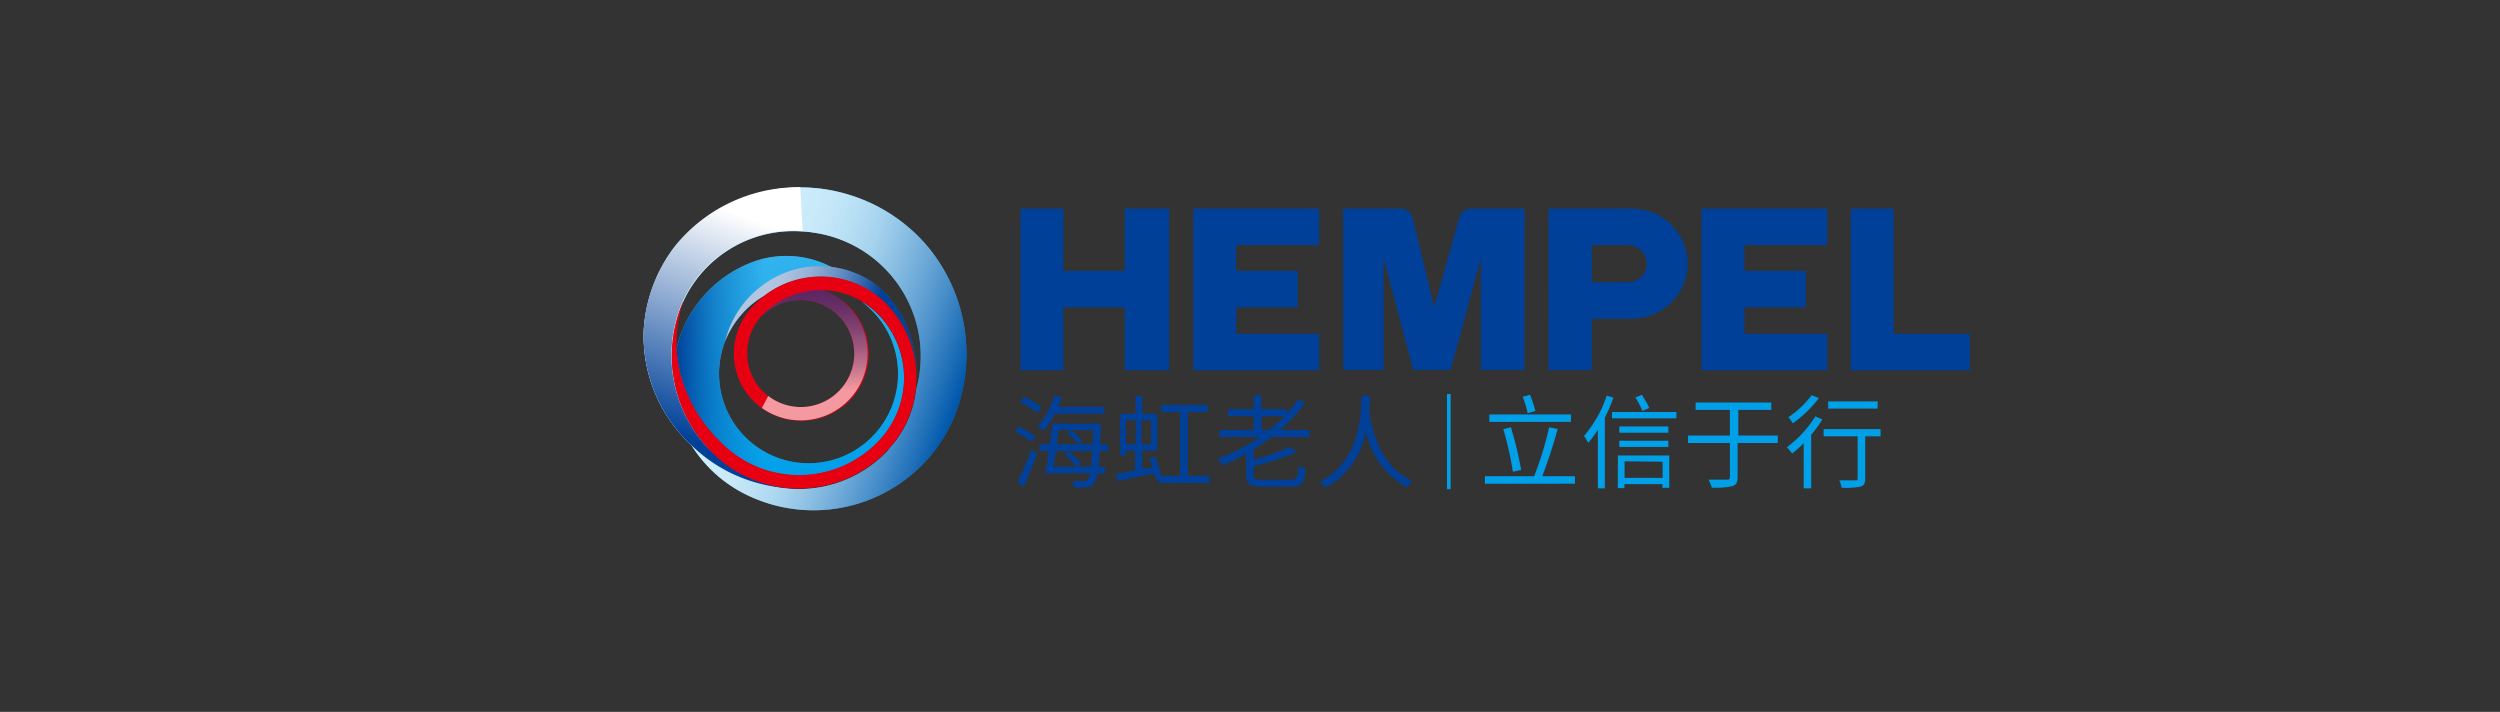 <svg xmlns="http://www.w3.org/2000/svg" xmlns:xlink="http://www.w3.org/1999/xlink" viewBox="0 0 243.28 69.27"><rect x="0" y="0" width="243.28" height="69.27" fill="#333333" stroke="none"/><defs><style>.cls-1{isolation:isolate;}.cls-2{fill:none;}.cls-3{fill:url(#linear-gradient);}.cls-4{fill:url(#linear-gradient-2);}.cls-5{fill:url(#linear-gradient-3);}.cls-11,.cls-6,.cls-7,.cls-8,.cls-9{mix-blend-mode:multiply;}.cls-6{fill:url(#linear-gradient-4);}.cls-7{opacity:0.5;fill:url(#linear-gradient-5);}.cls-8{fill:url(#linear-gradient-6);}.cls-9{fill:url(#linear-gradient-8);}.cls-10{fill:#e60012;}.cls-11{opacity:0.6;fill:url(#linear-gradient-9);}.cls-12{fill:#004098;}.cls-13{fill:#00a0e9;}</style><linearGradient id="linear-gradient" x1="93.73" y1="37.63" x2="63.11" y2="30.15" gradientUnits="userSpaceOnUse"><stop offset="0.26" stop-color="#00a0e9"/><stop offset="1" stop-color="#66c6f2"/></linearGradient><linearGradient id="linear-gradient-2" x1="67.68" y1="26.51" x2="84.29" y2="32.55" gradientUnits="userSpaceOnUse"><stop offset="0" stop-color="#00a0e9"/><stop offset="1" stop-color="#00a0e9" stop-opacity="0.5"/></linearGradient><linearGradient id="linear-gradient-3" x1="79.24" y1="46.15" x2="74.71" y2="25.03" gradientUnits="userSpaceOnUse"><stop offset="0" stop-color="#00a0e9"/><stop offset="1" stop-color="#66c6f2"/></linearGradient><linearGradient id="linear-gradient-4" x1="74.42" y1="35.54" x2="65.77" y2="35.54" gradientUnits="userSpaceOnUse"><stop offset="0" stop-color="#00a0e9" stop-opacity="0.5"/><stop offset="0.57" stop-color="#006ebf" stop-opacity="0.76"/><stop offset="1" stop-color="#004098"/></linearGradient><linearGradient id="linear-gradient-5" x1="63.42" y1="28.4" x2="93.15" y2="39.22" gradientUnits="userSpaceOnUse"><stop offset="0.35" stop-color="#fff"/><stop offset="0.42" stop-color="#fbfcfd"/><stop offset="0.5" stop-color="#edf2f8"/><stop offset="0.59" stop-color="#d7e1ef"/><stop offset="0.67" stop-color="#b8cae2"/><stop offset="0.76" stop-color="#91acd2"/><stop offset="0.85" stop-color="#6088bf"/><stop offset="0.94" stop-color="#285ea8"/><stop offset="1" stop-color="#004098"/></linearGradient><linearGradient id="linear-gradient-6" x1="67.68" y1="26.51" x2="84.29" y2="32.55" gradientUnits="userSpaceOnUse"><stop offset="0.4" stop-color="#b2c6e0"/><stop offset="0.47" stop-color="#acc2de"/><stop offset="0.56" stop-color="#9bb5d7"/><stop offset="0.67" stop-color="#7fa0cb"/><stop offset="0.79" stop-color="#5883bc"/><stop offset="0.91" stop-color="#275ea8"/><stop offset="1" stop-color="#004098"/></linearGradient><linearGradient id="linear-gradient-8" x1="76.09" y1="22.37" x2="68.44" y2="43.37" gradientUnits="userSpaceOnUse"><stop offset="0" stop-color="#fff"/><stop offset="0.52" stop-color="#7c9dca"/><stop offset="1" stop-color="#004098"/></linearGradient><linearGradient id="linear-gradient-9" x1="79.28" y1="28.29" x2="79.28" y2="38.05" gradientUnits="userSpaceOnUse"><stop offset="0" stop-color="#004098"/><stop offset="0.09" stop-color="#08469b"/><stop offset="0.22" stop-color="#1d55a4"/><stop offset="0.38" stop-color="#3f6fb1"/><stop offset="0.56" stop-color="#6f93c5"/><stop offset="0.76" stop-color="#acc1de"/><stop offset="0.97" stop-color="#f6f8fb"/><stop offset="1" stop-color="#fff"/></linearGradient></defs><g class="cls-1"><g id="图层_1" data-name="图层 1"><polygon class="cls-2" points="47.04 36.84 53.05 36.84 53.05 30.91 47.04 30.91 47.04 26.64 62.63 26.64 62.63 30.91 56.56 30.91 56.56 36.84 62.63 36.84 62.63 40.98 47.04 40.98 47.04 36.84"/><polygon class="cls-2" points="75.19 2.62 75.19 8.63 81.13 8.63 81.13 2.62 85.39 2.62 85.39 18.21 81.13 18.21 81.13 12.15 75.19 12.15 75.19 18.21 71.06 18.21 71.06 2.62 75.19 2.62"/><polygon class="cls-2" points="75.19 49.74 75.19 55.75 81.13 55.75 81.13 49.74 85.39 49.74 85.39 65.33 81.13 65.33 81.13 59.27 75.19 59.27 75.19 65.33 71.06 65.33 71.06 49.74 75.19 49.74"/><path class="cls-3" d="M90.28,24a16.17,16.17,0,0,0-8.19-5.2,15.8,15.8,0,0,0-16.36,5.18A14.63,14.63,0,0,0,62.65,32a14.44,14.44,0,0,0,4.62,11.3A13.05,13.05,0,0,0,72.35,48v0a14.86,14.86,0,0,0,20.32-7A16.34,16.34,0,0,0,90.28,24Zm-3.8,19.77h0a11.86,11.86,0,0,1-17.44,0,13.22,13.22,0,0,1-2.49-14.57,11.81,11.81,0,0,1,11.6-6.67,9.92,9.92,0,0,1,1.11.12,12.14,12.14,0,0,1,9.91,15.21A10,10,0,0,1,86.48,43.72Z"/><path class="cls-4" d="M74.42,28.75A9.09,9.09,0,0,1,81,27a9.44,9.44,0,0,1,7,4.88,10.29,10.29,0,0,1,1.23,4.89c0-3.62-1.48-7.45-4.6-9.49a9.26,9.26,0,0,0-10.57.59,9.5,9.5,0,0,0-3.49,5.33,8.92,8.92,0,0,1,1.59-2.6A8.62,8.62,0,0,1,74.42,28.75Z"/><path class="cls-5" d="M65.91,34.82a13.87,13.87,0,0,0,4,8,10.67,10.67,0,0,0,15.69,0h0a8.86,8.86,0,0,0,0-12.06,7.85,7.85,0,0,0-1.76-1.41h0a8.71,8.71,0,1,1-13.28,3.87h0A9.59,9.59,0,0,1,80.94,26h0a9.49,9.49,0,0,0-7.25-.66,11.91,11.91,0,0,0-7.86,8.6C65.85,34.2,65.87,34.51,65.91,34.82Z"/><path class="cls-6" d="M65.91,34.82a13.87,13.87,0,0,0,4,8,10.67,10.67,0,0,0,15.69,0h0a8.86,8.86,0,0,0,0-12.06,7.85,7.85,0,0,0-1.76-1.41h0a8.71,8.71,0,1,1-13.28,3.87h0A9.59,9.59,0,0,1,80.94,26h0a9.49,9.49,0,0,0-7.25-.66,11.91,11.91,0,0,0-7.86,8.6C65.85,34.2,65.87,34.51,65.91,34.82Z"/><path class="cls-7" d="M90.28,24a16.17,16.17,0,0,0-8.19-5.2,15.8,15.8,0,0,0-16.36,5.18A14.63,14.63,0,0,0,62.65,32a14.44,14.44,0,0,0,4.62,11.3A13.05,13.05,0,0,0,72.35,48v0a14.86,14.86,0,0,0,20.32-7A16.34,16.34,0,0,0,90.28,24Zm-3.8,19.77h0a11.86,11.86,0,0,1-17.44,0,13.22,13.22,0,0,1-2.49-14.57,11.81,11.81,0,0,1,11.6-6.67,9.92,9.92,0,0,1,1.11.12,12.14,12.14,0,0,1,9.91,15.21A10,10,0,0,1,86.48,43.72Z"/><path class="cls-8" d="M74.42,28.75A9.09,9.09,0,0,1,81,27a9.44,9.44,0,0,1,7,4.88,10.29,10.29,0,0,1,1.23,4.89c0-3.62-1.48-7.45-4.6-9.49a9.26,9.26,0,0,0-10.57.59,9.5,9.5,0,0,0-3.49,5.33,8.92,8.92,0,0,1,1.59-2.6A8.62,8.62,0,0,1,74.42,28.75Z"/><path class="cls-7" d="M90.28,24a16.17,16.17,0,0,0-8.19-5.2,15.8,15.8,0,0,0-16.36,5.18A14.63,14.63,0,0,0,62.65,32a14.44,14.44,0,0,0,4.62,11.3A13.05,13.05,0,0,0,72.35,48v0a14.86,14.86,0,0,0,20.32-7A16.34,16.34,0,0,0,90.28,24Zm-3.8,19.77h0a11.86,11.86,0,0,1-17.44,0,13.22,13.22,0,0,1-2.49-14.57,11.81,11.81,0,0,1,11.6-6.67,9.92,9.92,0,0,1,1.11.12,12.14,12.14,0,0,1,9.91,15.21A10,10,0,0,1,86.48,43.72Z"/><path class="cls-9" d="M69,43.72a13.24,13.24,0,0,1-2.56-14.43s0-.09.07-.14a11.81,11.81,0,0,1,11.6-6.67l-.23-4.26a15.45,15.45,0,0,0-12.19,5.71A14.63,14.63,0,0,0,62.65,32a13.83,13.83,0,0,0,0,1.44h0a14.47,14.47,0,0,0,4.61,9.86,14.74,14.74,0,0,0,10.21,4.22S71.34,46.12,69,43.72Z"/><path class="cls-10" d="M86.48,29.8a9,9,0,0,0-13.22,0h0a6.71,6.71,0,0,0-1.85,4.63,6.52,6.52,0,0,0,6.51,6.51h0A6.51,6.51,0,0,0,80,28.23a7.89,7.89,0,0,1,5.61,2.5,8.86,8.86,0,0,1,0,12.06h0a10.67,10.67,0,0,1-15.69,0s-6.16-5.54-3.36-13.64A13.22,13.22,0,0,0,69,43.72a11.86,11.86,0,0,0,17.44,0h0a10.21,10.21,0,0,0,0-13.92Zm-3.36,4.61h0a5.2,5.2,0,0,1-10.4,0,5.43,5.43,0,0,1,1.41-3.69h0a5.47,5.47,0,0,1,3.79-1.52A5.21,5.21,0,0,1,83.12,34.41Z"/><path class="cls-11" d="M80,28.23h-.13a7.85,7.85,0,0,0-5.73,2.49h0a5.47,5.47,0,0,1,3.79-1.52,5.21,5.21,0,0,1,5.2,5.21h0a5.2,5.2,0,0,1-8.37,4.12l-.62,1.17A6.51,6.51,0,1,0,80,28.23Z"/><polygon class="cls-12" points="191.69 32.48 191.69 36.03 180.1 36.03 180.1 20.3 184.27 20.3 184.28 32.48 191.69 32.48"/><polygon class="cls-12" points="177.81 32.48 177.81 36.03 165.57 36.03 165.57 20.3 177.81 20.3 177.81 23.85 169.75 23.85 169.75 26.36 175.73 26.36 175.73 29.91 169.76 29.91 169.76 32.48 177.81 32.48"/><path class="cls-12" d="M164.24,25.66h0a5.37,5.37,0,0,1-4.49,5.26,8,8,0,0,1-1.44.1H154.9v5h-4.21V20.3h7.62a8,8,0,0,1,1.44.1,5.35,5.35,0,0,1,4.49,5.25Zm-4,0a1.81,1.81,0,0,0-1.81-1.81H154.9v3.61h3.55A1.8,1.8,0,0,0,160.25,25.66Z"/><path class="cls-12" d="M137.48,21.23l2.09,8.68L142,21.19a1.23,1.23,0,0,1,1.21-.89h5.14V36h-4.24V25.16L141.16,36h-3.63l-2.89-10.85V36h-3.93V20.3h5.55A1.24,1.24,0,0,1,137.48,21.23Z"/><polygon class="cls-12" points="128.36 32.48 128.36 36.03 116.12 36.03 116.12 20.3 128.36 20.3 128.36 23.85 120.29 23.85 120.29 26.36 126.28 26.36 126.28 29.91 120.31 29.91 120.31 32.48 128.36 32.48"/><polygon class="cls-12" points="103.48 20.3 103.48 26.36 109.46 26.36 109.46 20.3 113.77 20.3 113.77 36.03 109.46 36.03 109.46 29.91 103.48 29.91 103.48 36.03 99.31 36.03 99.31 20.3 103.48 20.3"/><path class="cls-12" d="M100.36,43a8,8,0,0,0-1.61-1l.41-.5a8.15,8.15,0,0,1,1.62,1ZM99,46.94a28.73,28.73,0,0,0,1.36-3.21l.57.42c-.37,1-.86,2.27-1.29,3.19Zm.65-8.33a8.47,8.47,0,0,1,1.71,1l-.43.57a8.05,8.05,0,0,0-1.69-1.05Zm3,1.65a8.34,8.34,0,0,1-1.06,1.66,5,5,0,0,0-.64-.4,8.28,8.28,0,0,0,1.66-3.05l.72.18c-.11.32-.24.64-.37.94h4.52v.67ZM107,43.9c0,.61-.09,1.12-.13,1.52h.66v.66h-.75a2.15,2.15,0,0,1-.34,1,.84.84,0,0,1-.68.35,8.91,8.91,0,0,1-1.24,0,1.78,1.78,0,0,0-.19-.62c.5,0,1,0,1.15,0a.38.38,0,0,0,.36-.14,1.36,1.36,0,0,0,.23-.6h-4.37c.12-.59.25-1.37.36-2.18h-.91v-.67h1c.09-.7.18-1.4.24-2h4.73s0,.26,0,.35c0,.62-.06,1.18-.08,1.67h.78v.67Zm-.83,1.52c0-.39.1-.89.14-1.52h-3.57c-.07.55-.15,1.07-.22,1.52ZM103,41.86c0,.44-.11.9-.17,1.37h2.07a5.15,5.15,0,0,0-1.09-1.11l.41-.26a5.53,5.53,0,0,1,1.12,1.08l-.42.29h1.41c0-.42,0-.86.07-1.37Zm1,2.07a6.44,6.44,0,0,1,1.2,1.19l-.46.3a7.17,7.17,0,0,0-1.16-1.22Z"/><path class="cls-12" d="M117.68,46.3V47h-4.91v-.46l-.33.1a5.58,5.58,0,0,0-.13-.57l-3.56.74-.12-.71c.5-.08,1.14-.2,1.83-.33V43.84h-.88v.47H109V40.26h1.5V38.52h.66v1.74h1.46v3.58h-1.46v1.81l1-.18c-.1-.3-.22-.6-.33-.87l.57-.16A10.82,10.82,0,0,1,113,46.3h1.83V40.11H113V39.4h4.51v.71H115.6V46.3Zm-8.1-3.08h.94V40.89h-.94ZM112,40.89h-.91v2.33H112Z"/><path class="cls-12" d="M123.75,42.53A18.91,18.91,0,0,1,122,43.72v1a19.5,19.5,0,0,0,3.55-1.24l.63.52A24.17,24.17,0,0,1,122,45.36v.88c0,.37.14.45.9.45h2.65c.65,0,.76-.21.83-1.36a2.14,2.14,0,0,0,.7.28c-.13,1.41-.38,1.75-1.51,1.75H122.9c-1.27,0-1.63-.23-1.63-1.12V44.16A21.39,21.39,0,0,1,119,45.28a6,6,0,0,0-.52-.63,18.74,18.74,0,0,0,4.1-2.12h-3.91v-.69H122V40.5h-2.5v-.69H122V38.47h.74v1.34h2.45v.46a17.37,17.37,0,0,0,1.16-1.41l.66.34a16.25,16.25,0,0,1-2.41,2.64h2.84v.69Zm-.27-.69A14.54,14.54,0,0,0,125,40.5h-2.23v1.34Z"/><path class="cls-12" d="M133.31,38.51c0,.36,0,.85-.07,1.44.15,1.17.74,5.31,4.23,6.86a2.23,2.23,0,0,0-.54.62,7.92,7.92,0,0,1-4-5.44A7.89,7.89,0,0,1,129,47.47a2.35,2.35,0,0,0-.6-.57c4.11-2.08,4.05-6.88,4.08-8.39Z"/><path class="cls-13" d="M153.26,46.34v.73H144.5v-.73h4.79a31.45,31.45,0,0,0,1.46-4.76l.83.16a47.79,47.79,0,0,1-1.5,4.6Zm-.39-5.29h-7.94v-.72h7.94Zm-5.65,4.86a30.93,30.93,0,0,0-.93-4.15l.74-.18a37.52,37.52,0,0,1,1,4.15Zm1.44-5.7a10.91,10.91,0,0,0-.48-1.6l.71-.19a13,13,0,0,1,.52,1.57Z"/><path class="cls-13" d="M157,38.7a15.09,15.09,0,0,1-.83,1.94v6.88h-.68V41.83a12.5,12.5,0,0,1-.94,1.28,4.62,4.62,0,0,0-.41-.69,11.41,11.41,0,0,0,2.21-3.92Zm6.13,1.39v.62h-6.26v-.62Zm-5.69,4.23h5v3.15h-.66v-.36h-3.7v.39h-.65Zm4.91-2.21h-4.77V41.5h4.77Zm-4.77.78h4.77v.6h-4.77Zm.51,2V46.5h3.7V44.93Zm1.74-4.9a9.33,9.33,0,0,0-.69-1.31l.63-.26a8.66,8.66,0,0,1,.72,1.28Z"/><path class="cls-13" d="M173,43.11h-3.91v3.31c0,.54-.15.77-.51.89a7.42,7.42,0,0,1-2,.14,3.6,3.6,0,0,0-.32-.77c.81,0,1.57,0,1.79,0s.29-.06.29-.27V43.11h-4.08v-.73h4.08V39.89H165v-.72h7.37v.72h-3.21v2.49H173Z"/><path class="cls-13" d="M177.34,40.82a13.57,13.57,0,0,1-1.09,1.5v5.2h-.73V43.13a11.38,11.38,0,0,1-1.12,1c-.11-.14-.36-.46-.51-.61a10.9,10.9,0,0,0,2.76-3ZM177,38.74a12,12,0,0,1-2.53,2.45c-.11-.16-.31-.45-.43-.59a9.87,9.87,0,0,0,2.26-2.14ZM183,42.46h-1.49v4.09c0,.45-.11.68-.44.8a7.36,7.36,0,0,1-1.86.11,2.32,2.32,0,0,0-.23-.72c.7,0,1.35,0,1.54,0s.25,0,.25-.21V42.46h-3.31v-.7H183Zm-.29-2.7H177.9v-.7h4.82Z"/><path class="cls-13" d="M140.81,47.6V38.35h.35V47.6Z"/></g></g></svg>